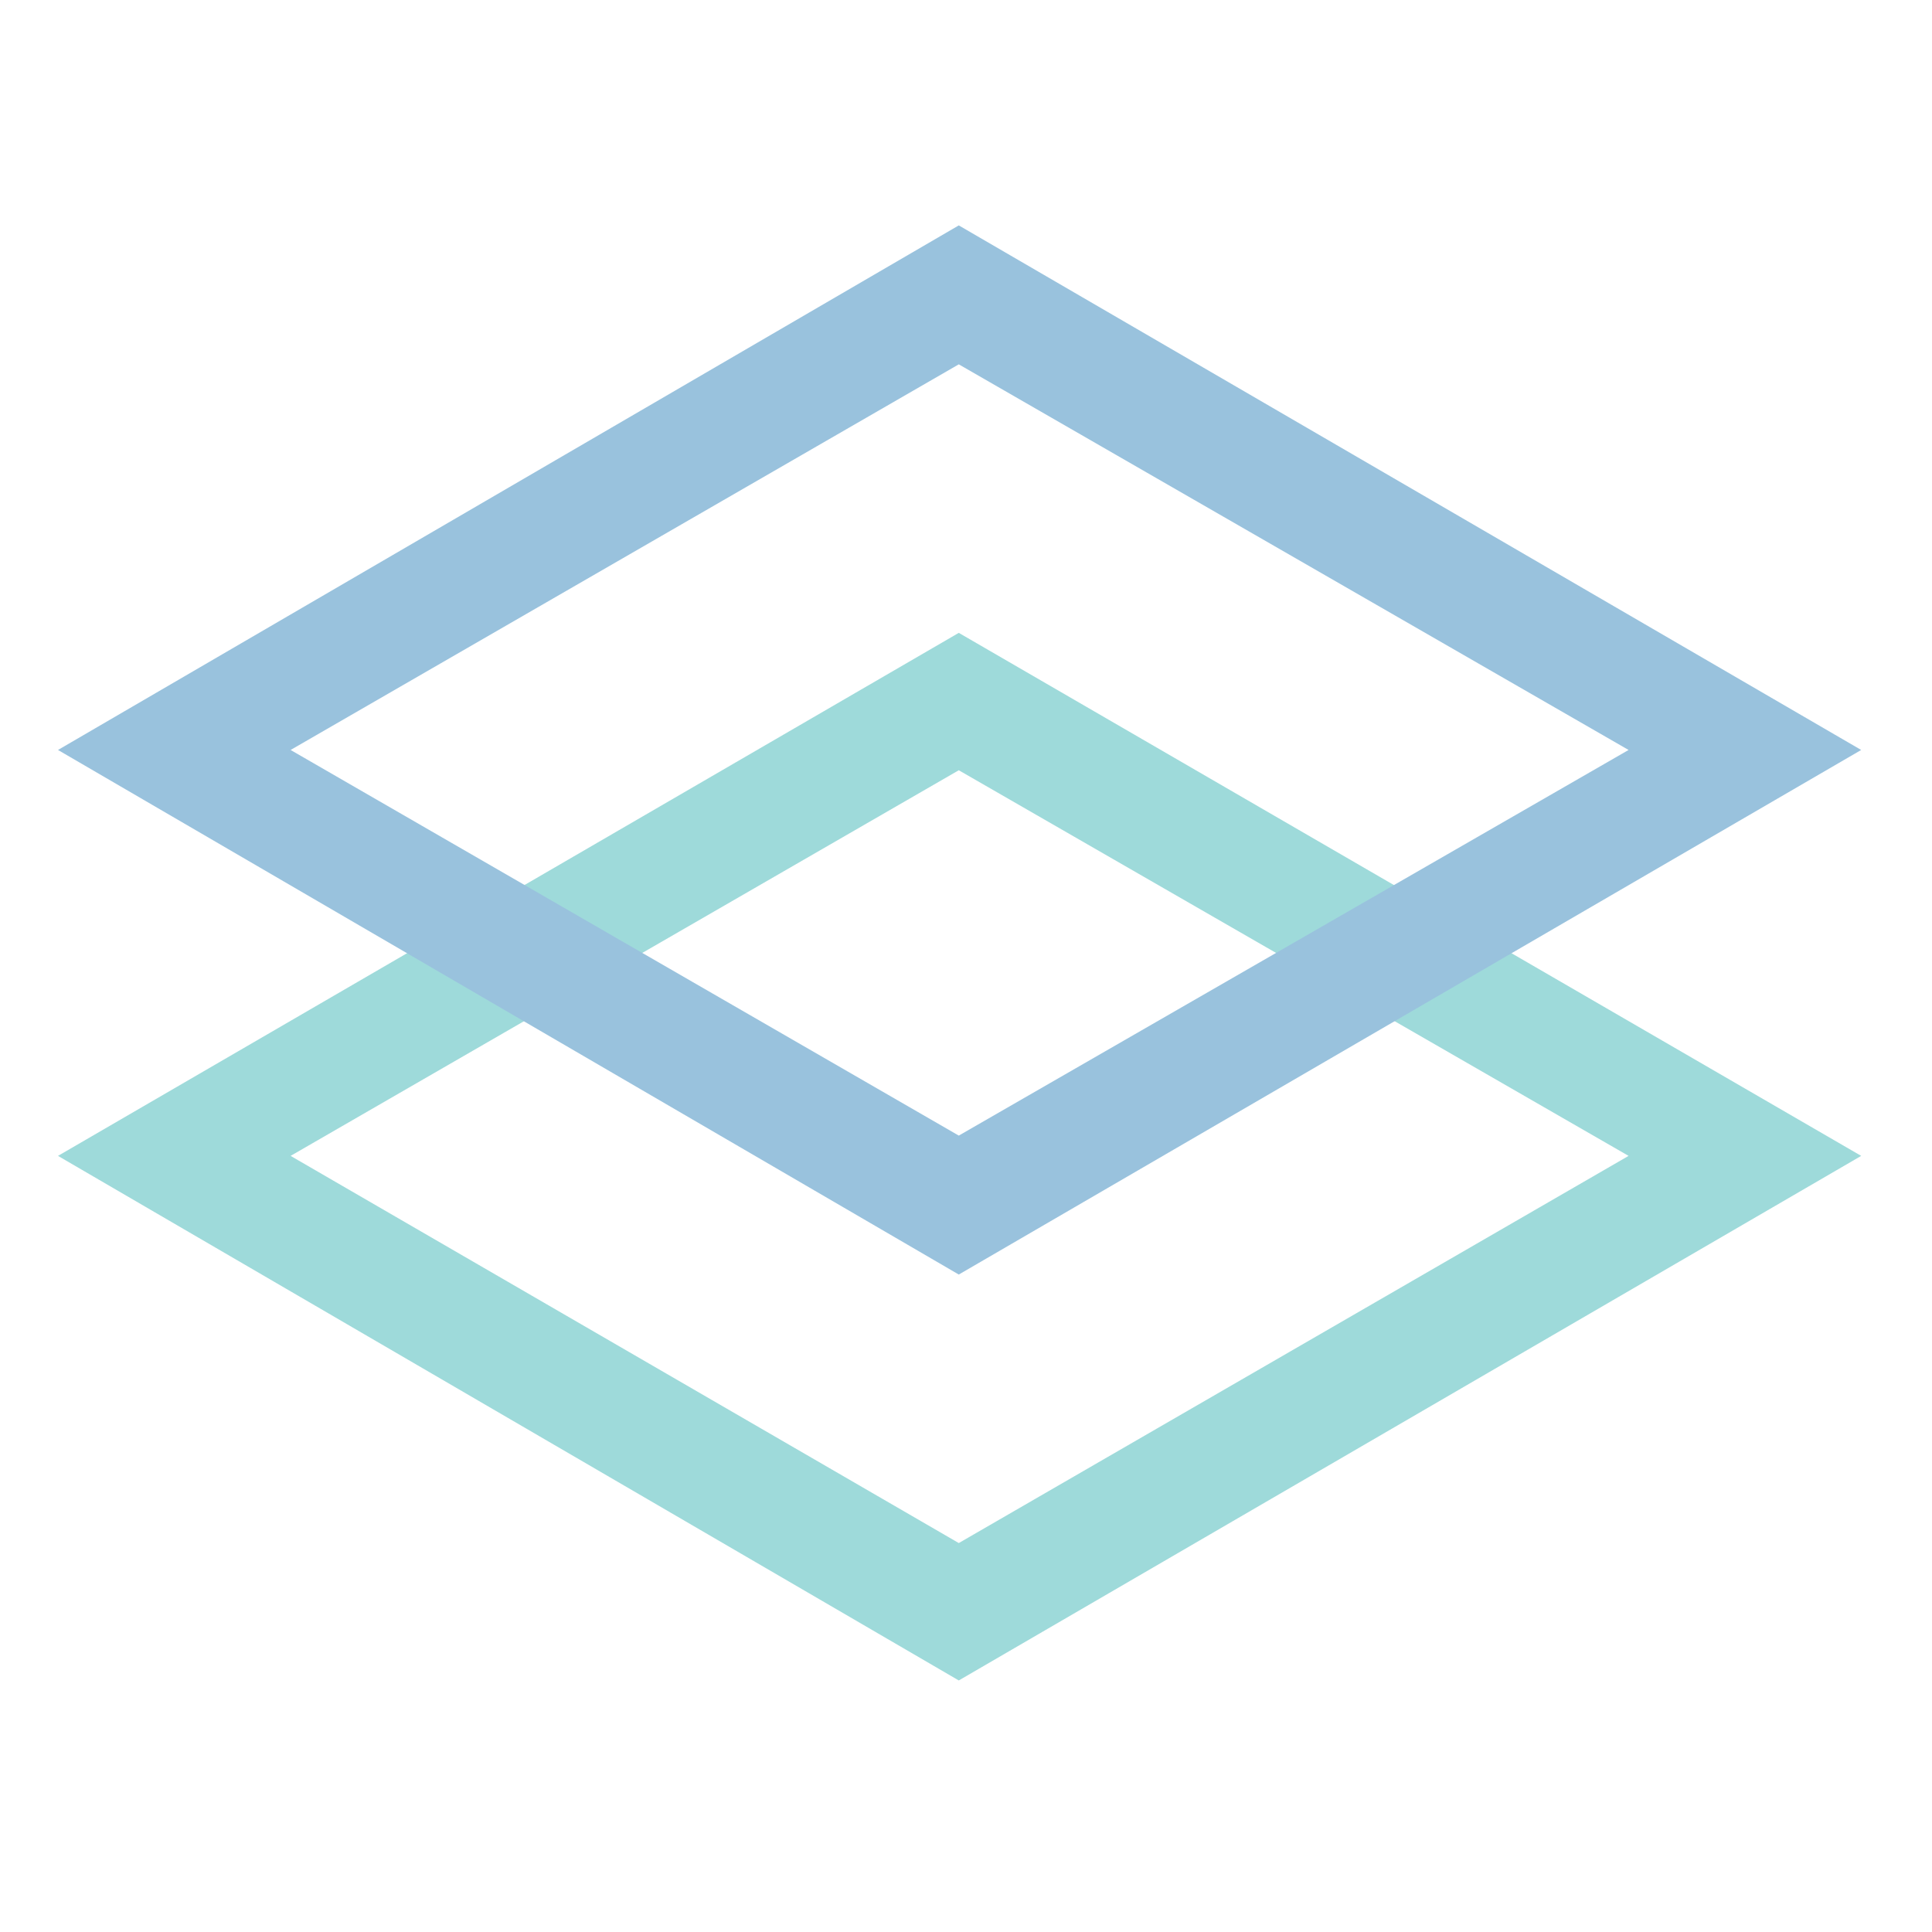 <svg width="60" height="60" viewBox="0 0 60 60" fill="none" xmlns="http://www.w3.org/2000/svg">
<g opacity="0.4">
<path d="M9.025 35.897L29.776 23.921L50.577 35.897L29.776 47.921L9.025 35.897ZM1.801 35.897L29.776 52.188L57.801 35.897L29.776 19.654L1.801 35.897Z" fill="#0DA2A3"/>
<path d="M9.025 23.291L29.776 11.315L50.577 23.291L29.776 35.267L9.025 23.291ZM29.776 7L1.801 23.291L29.776 39.582L57.801 23.291L29.776 7Z" fill="#0067AB"/>
</g>
</svg>
